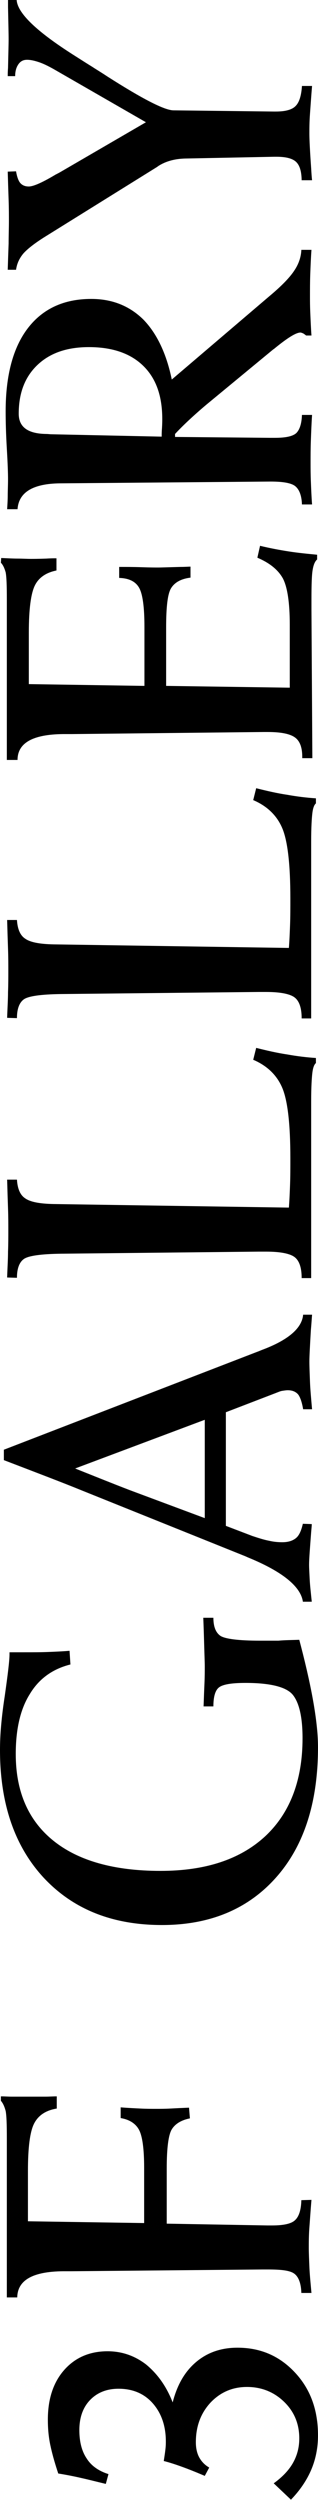 <?xml version="1.0" encoding="utf-8"?>
<!-- Generator: Adobe Illustrator 24.2.3, SVG Export Plug-In . SVG Version: 6.00 Build 0)  -->
<svg version="1.1" id="レイヤー_1" xmlns="http://www.w3.org/2000/svg" xmlns:xlink="http://www.w3.org/1999/xlink" x="0px"
	 y="0px" viewBox="0 0 107 840.5" style="enable-background:new 0 0 107 840.5;" xml:space="preserve">
<g>
	<path d="M58.1,807.7c1.5-5.9,4.1-10.4,7.9-13.6c3.8-3.2,8.4-4.8,13.9-4.8c7.8,0,14.2,2.8,19.4,8.4c5.2,5.6,7.7,12.6,7.7,21.1
		c0,4.2-0.8,8.1-2.3,11.6c-1.5,3.5-3.8,6.9-6.8,10l-5.8-5.5c2.9-2.1,5.1-4.4,6.5-6.9c1.4-2.5,2.1-5.2,2.1-8.2c0-4.9-1.7-9-5.1-12.3
		c-3.4-3.3-7.6-5-12.5-5c-4.9,0-9,1.8-12.3,5.3c-3.3,3.6-4.9,8-4.9,13.3c0,2,0.4,3.8,1.2,5.2c0.8,1.4,1.9,2.5,3.3,3.3l-1.5,2.8
		c-2.8-1.2-5.3-2.2-7.5-3c-2.2-0.8-4.3-1.5-6.3-2c0.3-1.9,0.5-3.3,0.6-4.3c0.1-1,0.1-1.7,0.1-2.3c0-5.2-1.5-9.5-4.4-12.8
		s-6.8-4.9-11.5-4.9c-4,0-7.2,1.3-9.6,3.8c-2.4,2.5-3.6,5.9-3.6,10.1c0,3.9,0.8,7.1,2.5,9.6c1.6,2.5,4.1,4.2,7.3,5.2l-0.9,3.3
		c-2.9-0.7-5.6-1.4-8.3-2c-2.6-0.6-5.2-1.1-7.7-1.5c-1.2-3.6-2.1-6.8-2.7-9.7c-0.6-2.9-0.8-5.7-0.8-8.4c0-6.9,1.8-12.5,5.5-16.7
		c3.7-4.2,8.6-6.3,14.6-6.3c4.8,0,9.1,1.5,12.9,4.4C53,798.1,56,802.3,58.1,807.7z"/>
	<path d="M0.3,706.3v-1.5c1.2,0,2.4,0.1,3.7,0.1c1.3,0,3.3,0,5.9,0c2.3,0,4.1,0,5.4,0c1.3,0,2.6-0.1,3.8-0.1v4.1
		c-3.7,0.6-6.2,2.3-7.6,5s-2.1,8-2.1,16v16.9l39.1,0.6v-18.6c0-6.4-0.6-10.6-1.7-12.7c-1.1-2.1-3.2-3.5-6.2-4v-3.6
		c2.5,0.2,4.7,0.3,6.7,0.4c2,0.1,3.8,0.1,5.3,0.1c1.3,0,2.8,0,4.7-0.1c1.8-0.1,3.9-0.2,6.3-0.3l0.3,3.6c-3,0.6-5,1.9-6.1,3.7
		c-1.1,1.8-1.7,6.2-1.7,13.1v18.6l33.8,0.6h1.7c3.9,0,6.5-0.6,7.7-1.8c1.3-1.2,2-3.4,2.1-6.7l3.4-0.1c-0.3,3.5-0.5,6.7-0.7,9.3
		s-0.2,5-0.2,6.9c0,1.7,0.1,3.8,0.2,6.3c0.1,2.5,0.4,5.5,0.7,8.8h-3.4c-0.1-3.2-0.9-5.4-2.4-6.5S94.5,763,90,763h-1.5L24,763.6
		c-0.7,0-1.6,0-2.8,0c-10.2,0.1-15.3,3-15.4,8.8H2.3v-53.5c0-4.7-0.1-7.7-0.4-9.2C1.5,708.2,1,707.1,0.3,706.3z"/>
	<path d="M100.7,551.3l0.6,2.3c3.8,14.7,5.7,25.9,5.7,33.8c0,18.6-4.7,33.2-14.1,43.8c-9.4,10.6-22.2,16-38.4,16
		c-16.7,0-29.9-5.3-39.8-15.9C4.9,620.7,0,606.4,0,588.3c0-5,0.5-11,1.6-18.1c1-7.1,1.6-11.8,1.6-14.1v-0.6h4.9c2.9,0,5.6,0,8.1-0.1
		c2.5-0.1,4.9-0.2,7.2-0.4l0.3,4.6c-6,1.5-10.6,4.8-13.7,10c-3.2,5.1-4.7,11.9-4.7,20.1c0,12.6,4.2,22.3,12.6,29.1
		c8.4,6.8,20.5,10.2,36.1,10.2c15.2,0,26.9-3.9,35.3-11.7c8.3-7.8,12.5-18.8,12.5-32.9c0-7-1.1-11.8-3.2-14.5
		c-2.1-2.7-7.5-4.1-16-4.1c-4.7,0-7.6,0.5-8.9,1.5c-1.3,1-1.9,3.2-1.9,6.4h-3.3c0.1-3,0.2-5.6,0.3-7.8c0.1-2.3,0.1-4.2,0.1-5.7
		c0-1.2-0.1-3.6-0.2-7.2c-0.1-3.6-0.2-6.6-0.3-9.1h3.4c0,3,0.8,5,2.4,6.1c1.6,1,6,1.6,13.3,1.6c1.9,0,4,0,6.2,0
		C95.8,551.4,98.2,551.4,100.7,551.3z"/>
	<path d="M101.9,538.4c-0.8-5.1-7-10.1-18.5-14.8l-0.9-0.4L27.3,501c-6.1-2.5-14.8-5.8-26-10.1v-3.5l85.2-32.9
		c0.3-0.1,0.8-0.3,1.5-0.6c8.9-3.3,13.6-7.3,14-11.9h3c-0.1,1.3-0.2,3-0.4,5.2c-0.3,5.2-0.5,8.8-0.5,10.5c0,1.8,0.1,4.1,0.2,6.8
		s0.4,5.8,0.7,9.3h-3c-0.4-2.4-1-4.1-1.7-5c-0.8-0.9-1.9-1.4-3.5-1.4c-0.5,0-1.1,0.1-1.8,0.2s-1.3,0.4-2.1,0.7L76,474.8v38.2
		l8.9,3.4c2.1,0.7,4,1.3,5.6,1.6c1.7,0.4,3.2,0.5,4.5,0.5c2,0,3.5-0.5,4.6-1.4c1.1-0.9,1.8-2.6,2.3-4.8l3,0.1c0,0.6-0.1,1.5-0.2,2.7
		c-0.4,5.3-0.7,9-0.7,11c0,1.1,0.1,2.7,0.2,4.8c0.1,2.1,0.4,4.6,0.7,7.6H101.9z M69,477.3l-43.7,16.4L26,494
		c5.8,2.3,11.7,4.7,17.7,7l25.2,9.4V477.3z"/>
	<path d="M101.5,429.6c0-3.4-0.8-5.7-2.3-6.9c-1.5-1.2-4.7-1.9-9.7-1.9h-2.4l-66.6,0.7c-6.8,0.1-11,0.7-12.5,1.8
		c-1.5,1.1-2.3,3.2-2.3,6.3l-3.3-0.1c0.1-3.2,0.3-6.1,0.3-8.7c0.1-2.6,0.1-5,0.1-7.2c0-2,0-4.5-0.1-7.3c-0.1-2.8-0.2-6-0.3-9.7h3.3
		c0.2,3.1,1.1,5.2,2.8,6.3c1.7,1.2,4.8,1.8,9.5,1.9l79.2,1.2c0.2-2.5,0.3-5.1,0.4-7.8c0.1-2.7,0.1-5.7,0.1-8.8
		c0-11.4-0.9-19.3-2.7-23.6c-1.8-4.3-5.1-7.5-9.8-9.5l1-4c3.6,0.9,7,1.7,10.4,2.2c3.3,0.6,6.6,1,9.7,1.2v1.7c-0.6,0.5-1,1.6-1.2,3.3
		c-0.2,1.6-0.4,4.8-0.4,9.5v3.9v55.6H101.5z"/>
	<path d="M101.5,342.3c0-3.4-0.8-5.7-2.3-6.9c-1.5-1.2-4.7-1.9-9.7-1.9h-2.4l-66.6,0.7c-6.8,0.1-11,0.7-12.5,1.8
		c-1.5,1.1-2.3,3.2-2.3,6.3l-3.3-0.1c0.1-3.2,0.3-6.1,0.3-8.7c0.1-2.6,0.1-5,0.1-7.2c0-2,0-4.5-0.1-7.3c-0.1-2.8-0.2-6-0.3-9.7h3.3
		c0.2,3.1,1.1,5.2,2.8,6.3c1.7,1.2,4.8,1.8,9.5,1.9l79.2,1.2c0.2-2.5,0.3-5.1,0.4-7.8c0.1-2.7,0.1-5.7,0.1-8.8
		c0-11.4-0.9-19.3-2.7-23.6c-1.8-4.3-5.1-7.5-9.8-9.5l1-4c3.6,0.9,7,1.7,10.4,2.2c3.3,0.6,6.6,1,9.7,1.2v1.7c-0.6,0.5-1,1.6-1.2,3.3
		c-0.2,1.6-0.4,4.8-0.4,9.5v3.9v55.6H101.5z"/>
	<path d="M0.3,189.2l0.1-1.6c2.2,0.1,4,0.2,5.6,0.2c1.5,0,3,0.1,4.4,0.1c0.7,0,2.4,0,5.2-0.1c1.5-0.1,2.6-0.1,3.4-0.1v4.1
		c-3.5,0.7-6,2.4-7.3,5.1s-2,7.9-2,15.7V230l38.9,0.6v-19.9c0-6.6-0.6-11-1.8-13.1c-1.2-2.1-3.4-3.2-6.7-3.3v-3.7
		c2.2,0,4.7,0,7.6,0.1c2.9,0.1,4.7,0.1,5.5,0.1c1.2,0,3.7-0.1,7.6-0.2c1.5,0,2.6-0.1,3.3-0.1v3.7c-3.2,0.4-5.3,1.6-6.5,3.5
		s-1.7,6.3-1.7,13.3v19.6l41.6,0.6V210c0-7.4-0.8-12.6-2.3-15.5c-1.6-2.9-4.4-5.2-8.6-7l0.9-4c3.3,0.8,6.5,1.4,9.7,1.9
		c3.2,0.5,6.4,0.8,9.5,1.1v1.6c-0.7,0.6-1.2,1.7-1.5,3.5c-0.3,1.7-0.4,5-0.4,9.9v3.6l0.3,49.8h-3.4v-0.5c0-3.1-0.8-5.3-2.5-6.5
		s-4.7-1.8-9.2-1.8h-1.2L24,246.8c-0.7,0-1.6,0-2.8,0c-10.2,0.1-15.3,3-15.3,8.7H2.3v-54c0-4.6-0.1-7.6-0.4-9.1
		C1.5,191,1,189.9,0.3,189.2z"/>
	<path d="M57.8,127.6l32.7-27.9c4.2-3.5,7-6.4,8.5-8.7c1.5-2.2,2.3-4.6,2.4-7h3.4c-0.2,2.7-0.3,5.4-0.4,8c-0.1,2.6-0.1,5.3-0.1,7.9
		c0,1.2,0,2.9,0.1,5.2c0.1,2.3,0.2,4.9,0.4,7.7h-1.8c-0.5-0.4-0.9-0.7-1.2-0.8c-0.3-0.1-0.5-0.2-0.7-0.2c-1.5,0-4.4,1.8-8.9,5.5
		l-0.3,0.2L69.5,136c-2.5,2.1-4.6,4-6.2,5.5c-1.6,1.5-3.1,3-4.4,4.4v1l31.9,0.3h1.7c3.6,0,6-0.5,7.2-1.6c1.1-1.1,1.8-3.1,1.9-6.1
		h3.4c-0.2,3.1-0.3,5.9-0.4,8.6c-0.1,2.7-0.1,5.1-0.1,7.3c0,1.9,0,4.1,0.1,6.5c0.1,2.5,0.2,5,0.4,7.7h-3.4c-0.1-3-0.9-5-2.2-6.1
		c-1.3-1.1-4.1-1.6-8.4-1.6l-70.6,0.6h-0.2c-9.1,0.1-13.9,3-14.3,8.7H2.4c0.1-1.6,0.2-3.1,0.2-4.6c0-1.5,0.1-3.4,0.1-5.6
		c0-1.7-0.1-5.1-0.4-10.1c-0.3-5.1-0.4-9.3-0.4-12.6c0-12.1,2.5-21.5,7.5-28c5-6.5,12.1-9.8,21.3-9.8c7,0,12.8,2.3,17.5,6.9
		C52.7,112,56,118.8,57.8,127.6z M54.4,146.8c0-0.6,0-1.6,0.1-2.8c0.1-1.6,0.1-2.6,0.1-3.1c0-7.8-2.1-13.7-6.4-17.9
		c-4.3-4.2-10.4-6.3-18.3-6.3c-7.4,0-13.1,2-17.3,6c-4.2,4-6.3,9.4-6.3,16.4c0,4.5,3.1,6.7,9.2,6.8c0.7,0,1.3,0.1,1.7,0.1
		L54.4,146.8z"/>
	<path d="M101.5,60.9c0-3.1-0.6-5.2-1.8-6.4c-1.2-1.2-3.4-1.8-6.7-1.8h-0.7l-30.1,0.6c-3.4,0.1-6.4,0.9-8.9,2.5
		c-0.1,0.1-0.3,0.2-0.4,0.3L15.3,79.5c-3.7,2.3-6.2,4.3-7.5,5.8c-1.3,1.6-2.1,3.3-2.4,5.4H2.6c0.1-3.2,0.2-6.1,0.3-8.8
		C2.9,79.3,3,76.7,3,74.3c0-1.9,0-4.3-0.1-7.1c-0.1-2.8-0.2-6-0.3-9.5l2.8-0.1c0.3,1.8,0.8,3.2,1.4,3.9c0.7,0.8,1.6,1.2,2.9,1.2
		c1.5,0,4.5-1.3,9-4c1-0.5,1.7-0.9,2.2-1.2l28.2-16.4L18,23.2c-1.8-1-3.4-1.8-4.9-2.3c-1.5-0.5-2.8-0.8-4-0.8
		c-1.3,0-2.2,0.5-2.9,1.5c-0.7,1-1.1,2.3-1.1,4H2.6c0-0.6,0-1.5,0.1-2.7c0.1-4.8,0.2-8,0.2-9.7c0-2.1-0.1-5.7-0.2-10.8
		c0-1.1,0-1.9,0-2.5h2.9c0.2,4.5,6.8,10.8,19.8,19c2.5,1.6,4.4,2.8,5.7,3.6c1.2,0.8,2.9,1.8,5,3.2c11.9,7.6,19.3,11.4,22.3,11.4
		l33.7,0.4h0.7c3.2,0,5.5-0.6,6.7-1.9c1.2-1.2,1.9-3.5,2.1-6.7h3.4c-0.3,3.6-0.5,6.7-0.7,9.4s-0.2,4.9-0.2,6.7c0,2,0.2,5.9,0.6,11.6
		c0.1,1.8,0.2,3.1,0.3,4H101.5z"/>
</g>
</svg>
